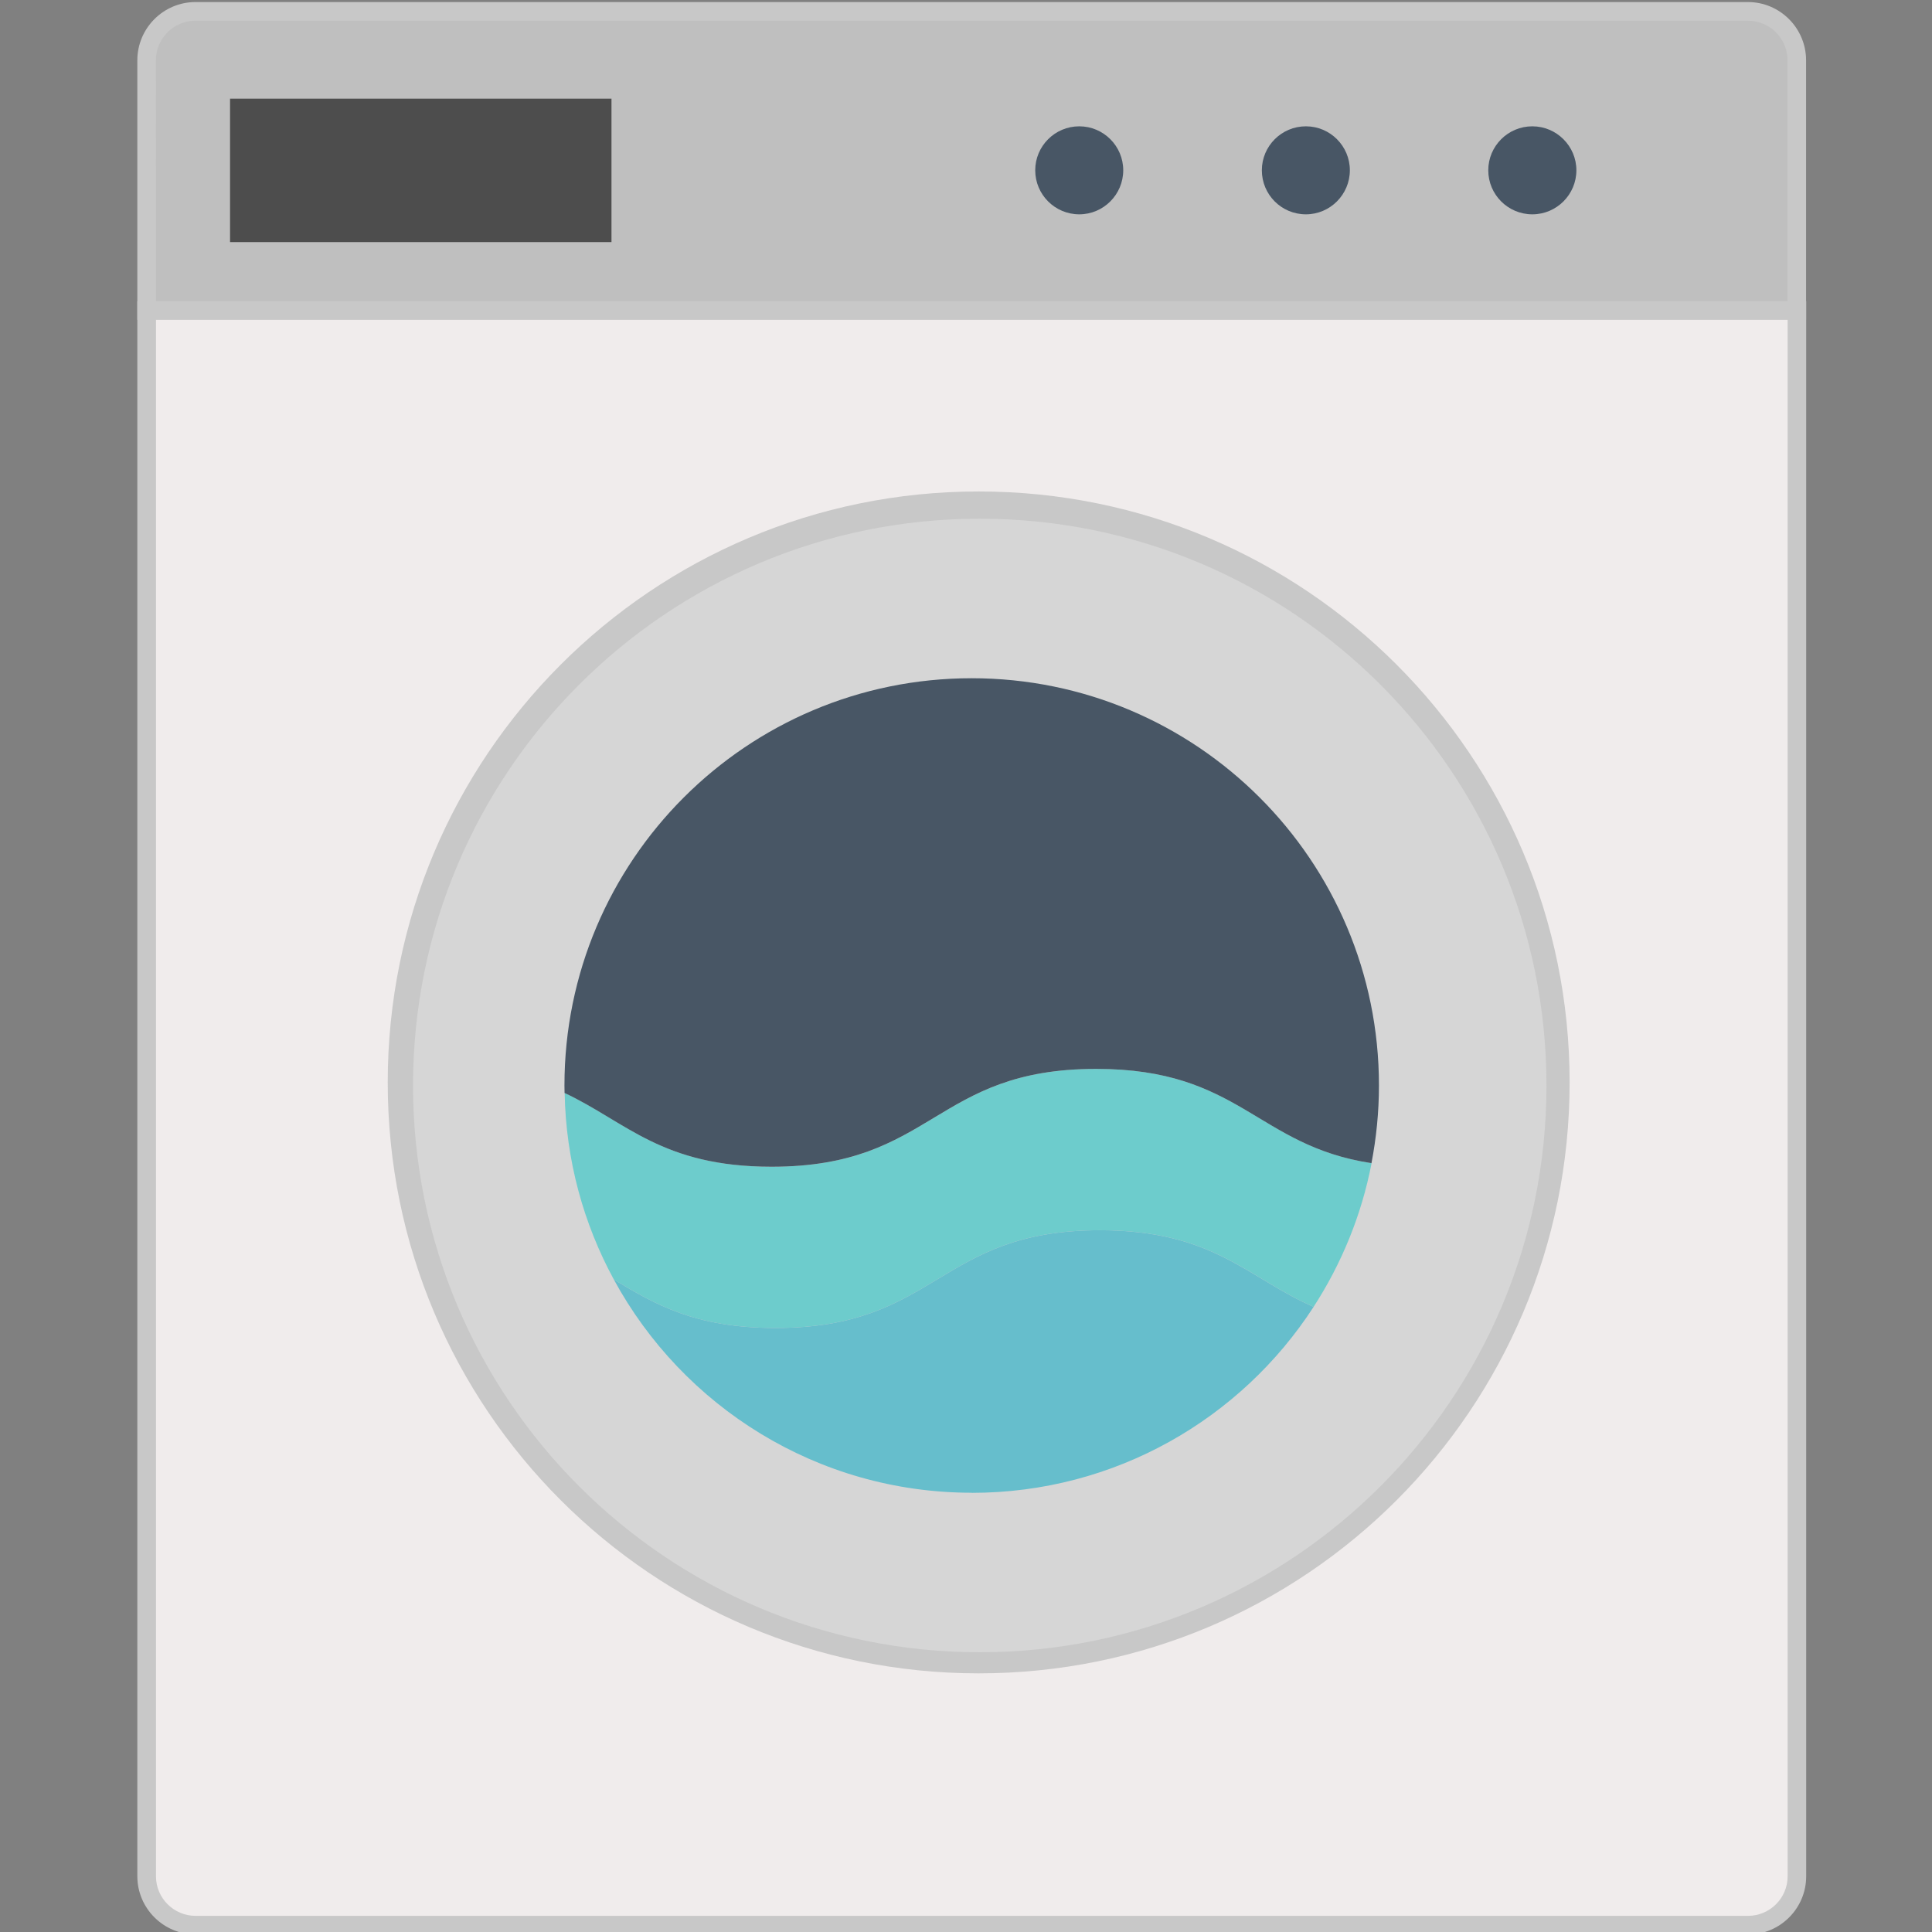 <?xml version="1.0" encoding="UTF-8" standalone="no"?>
<!-- Created with Inkscape (http://www.inkscape.org/) -->

<svg
   width="32"
   height="32"
   viewBox="0 0 8.467 8.467"
   version="1.1"
   id="svg5"
   xml:space="preserve"
   inkscape:version="1.2 (1:1.2+202206011327+fc4e4096c5)"
   sodipodi:docname="laundryq_favicon.svg"
   xmlns:inkscape="http://www.inkscape.org/namespaces/inkscape"
   xmlns:sodipodi="http://sodipodi.sourceforge.net/DTD/sodipodi-0.dtd"
   xmlns="http://www.w3.org/2000/svg"
   xmlns:svg="http://www.w3.org/2000/svg"><rect x="0" y="0" width="8.467" height="8.467" fill="#808080" stroke="none"/><sodipodi:namedview
     id="namedview7"
     pagecolor="#ffffff"
     bordercolor="#000000"
     borderopacity="0.25"
     inkscape:showpageshadow="2"
     inkscape:pageopacity="0.0"
     inkscape:pagecheckerboard="0"
     inkscape:deskcolor="#d1d1d1"
     inkscape:document-units="mm"
     showgrid="false"
     inkscape:zoom="11.800226"
     inkscape:cx="12.2879"
     inkscape:cy="29.024868"
     inkscape:window-width="1920"
     inkscape:window-height="999"
     inkscape:window-x="0"
     inkscape:window-y="1080"
     inkscape:window-maximized="1"
     inkscape:current-layer="svg5"><inkscape:page
       x="0"
       y="0"
       width="8.467"
       height="8.467"
       id="page417"
       inkscape:export-filename="Page 2.png"
       inkscape:export-xdpi="96"
       inkscape:export-ydpi="96" /><inkscape:page
       x="220"
       y="0"
       width="155.222"
       height="141.111"
       id="page419" /></sodipodi:namedview><defs
     id="defs2" /><g
     inkscape:label="Layer 1"
     inkscape:groupmode="layer"
     id="layer1" /><g
     id="g2796"
     transform="matrix(0.449,0,0,0.449,-14.19,-39.094)"><path
       d="m 49.142,87.658 c 0,-0.264 -0.214,-0.478 -0.477,-0.478 H 33.512 c -0.264,0 -0.477,0.214 -0.477,0.478 v 2.442 h 16.107 v -2.442"
       style="fill:#bfbfbf;fill-opacity:1;fill-rule:nonzero;stroke:none;stroke-width:0.035"
       id="path75" /><path
       d="M 33.126,90.009 H 49.051 v -2.351 c 0,-0.213 -0.173,-0.387 -0.387,-0.387 H 33.512 c -0.213,0 -0.387,0.173 -0.387,0.387 z m 16.107,0.182 H 32.944 v -2.533 c 0,-0.314 0.255,-0.569 0.568,-0.569 h 15.152 c 0.313,0 0.568,0.255 0.568,0.569 v 2.533"
       style="fill:#c8c8c8;fill-opacity:1;fill-rule:nonzero;stroke:none;stroke-width:0.035"
       id="path77" /><path
       d="m 33.035,90.099 v 15.283 c 0,0.264 0.214,0.477 0.477,0.477 h 15.152 c 0.263,0 0.477,-0.213 0.477,-0.477 V 90.099 H 33.035"
       style="fill:#f0ecec;fill-opacity:1;fill-rule:nonzero;stroke:none;stroke-width:0.035"
       id="path79" /><path
       d="m 33.126,90.191 v 15.192 c 0,0.213 0.174,0.386 0.387,0.386 h 15.152 c 0.213,0 0.387,-0.173 0.387,-0.386 V 90.191 Z M 48.665,105.95 H 33.512 c -0.313,0 -0.568,-0.255 -0.568,-0.568 V 90.009 h 16.289 v 15.374 c 0,0.313 -0.255,0.568 -0.568,0.568"
       style="fill:#c8c8c8;fill-opacity:1;fill-rule:nonzero;stroke:none;stroke-width:0.035"
       id="path81" /><path
       d="m 46.924,97.634 c 0,3.186 -2.582,5.768 -5.768,5.768 -3.185,0 -5.768,-2.582 -5.768,-5.768 0,-3.185 2.582,-5.768 5.768,-5.768 3.186,0 5.768,2.583 5.768,5.768"
       style="fill:#c8c8c8;fill-opacity:1;fill-rule:nonzero;stroke:none;stroke-width:0.035"
       id="path83" /><path
       d="m 46.698,97.664 c 0,3.055 -2.476,5.532 -5.531,5.532 -3.055,0 -5.532,-2.477 -5.532,-5.532 0,-3.055 2.477,-5.532 5.532,-5.532 3.055,0 5.531,2.477 5.531,5.532"
       style="fill:#d6d6d6;fill-opacity:1;fill-rule:nonzero;stroke:none;stroke-width:0.035"
       id="path85" /><path
       d="M 37.572,89.432 H 33.849 v -1.4 h 3.723 v 1.4"
       style="fill:#4d4d4d;fill-opacity:1;fill-rule:nonzero;stroke:none;stroke-width:0.035"
       id="path87" /><path
       d="m 42.567,88.731 c 0,0.237 -0.193,0.43 -0.429,0.43 -0.237,0 -0.43,-0.192 -0.43,-0.43 0,-0.236 0.192,-0.429 0.43,-0.429 0.237,0 0.429,0.193 0.429,0.429"
       style="fill:#485665;fill-opacity:1;fill-rule:nonzero;stroke:none;stroke-width:0.035"
       id="path91" /><path
       d="m 44.779,88.731 c 0,0.237 -0.193,0.43 -0.429,0.43 -0.238,0 -0.43,-0.192 -0.43,-0.43 0,-0.236 0.192,-0.429 0.43,-0.429 0.237,0 0.429,0.193 0.429,0.429"
       style="fill:#485665;fill-opacity:1;fill-rule:nonzero;stroke:none;stroke-width:0.035"
       id="path93" /><path
       d="m 46.99,88.731 c 0,0.237 -0.193,0.43 -0.43,0.43 -0.237,0 -0.43,-0.192 -0.43,-0.43 0,-0.236 0.192,-0.429 0.43,-0.429 0.237,0 0.43,0.193 0.43,0.429"
       style="fill:#485665;fill-opacity:1;fill-rule:nonzero;stroke:none;stroke-width:0.035"
       id="path95" /><path
       d="m 42.34,99.077 c 1.109,0 1.443,0.467 2.085,0.748 0.272,-0.42 0.468,-0.894 0.566,-1.403 -1.122,-0.17 -1.283,-0.92 -2.687,-0.92 -1.584,0 -1.584,0.955 -3.168,0.955 -1.071,0 -1.418,-0.437 -2.021,-0.72 0.012,0.659 0.185,1.278 0.48,1.821 0.394,0.237 0.79,0.473 1.577,0.473 1.584,0 1.584,-0.954 3.168,-0.954"
       style="fill:#6dcccc;fill-opacity:1;fill-rule:nonzero;stroke:none;stroke-width:0.035"
       id="path97" /><path
       d="m 41.088,101.64 c 1.399,0 2.629,-0.722 3.337,-1.815 -0.643,-0.281 -0.977,-0.748 -2.085,-0.748 -1.584,0 -1.584,0.954 -3.168,0.954 -0.787,0 -1.183,-0.236 -1.577,-0.473 0.673,1.239 1.985,2.081 3.494,2.081"
       style="fill:#66becc;fill-opacity:1;fill-rule:nonzero;stroke:none;stroke-width:0.035"
       id="path99" /><path
       d="m 41.088,93.689 c -2.196,0 -3.975,1.78 -3.975,3.975 l 0.001,0.073 c 0.603,0.283 0.95,0.72 2.021,0.72 1.584,0 1.584,-0.955 3.168,-0.955 1.405,0 1.565,0.75 2.687,0.92 0.047,-0.245 0.073,-0.498 0.073,-0.758 0,-2.196 -1.78,-3.975 -3.976,-3.975"
       style="fill:#485665;fill-opacity:1;fill-rule:nonzero;stroke:none;stroke-width:0.035"
       id="path101" /></g></svg>
